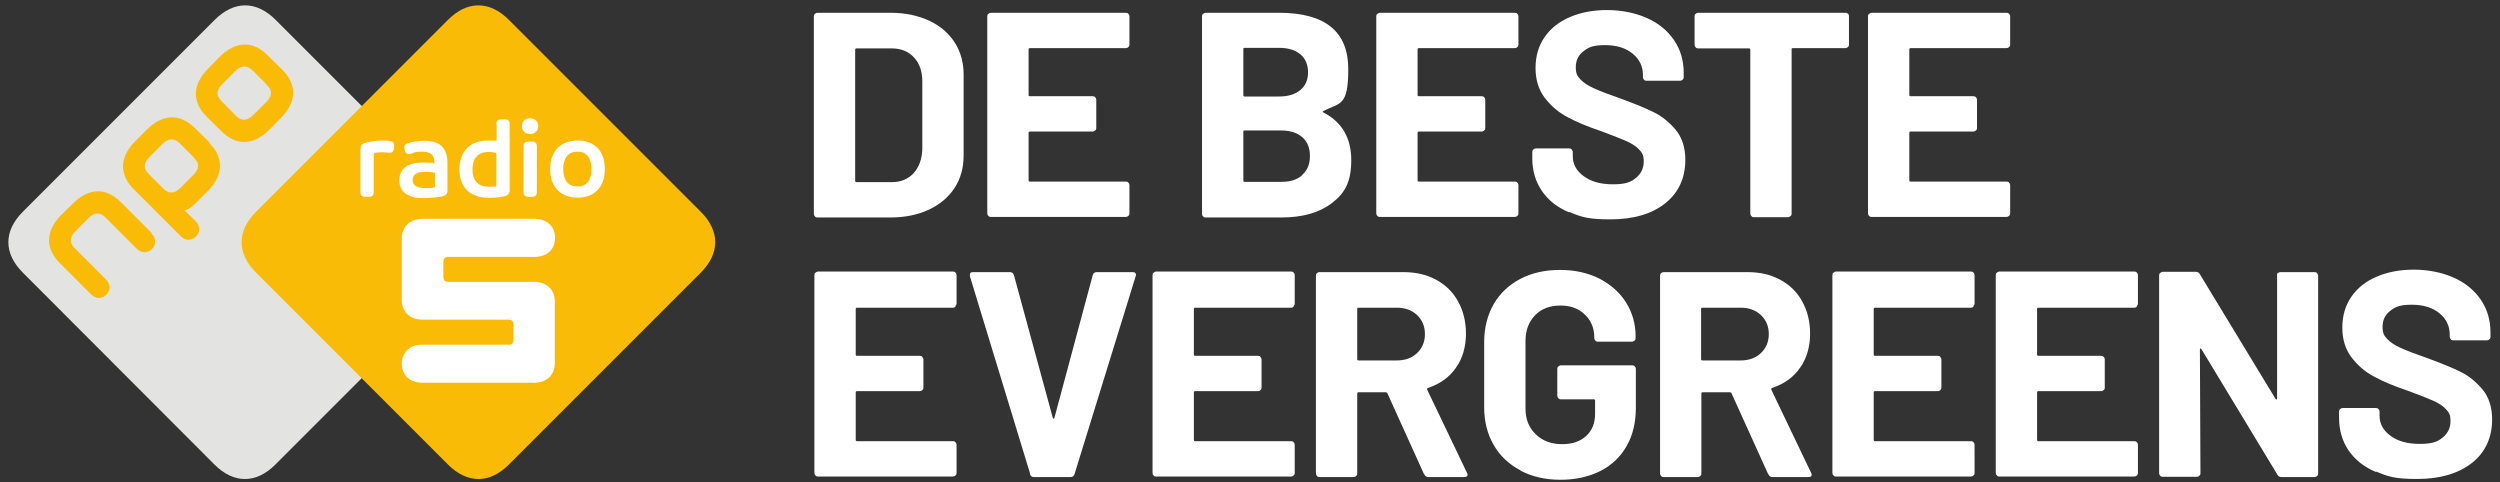 <svg id="Laag_1" xmlns="http://www.w3.org/2000/svg" version="1.1" viewBox="0 0 919.7 177.4"><rect x="0" y="0" width="919.7" height="177.4" fill="#333333" stroke="none"/><defs><style>.st1{fill:#fabb06}.st2{fill:#fff}</style></defs><path d="m171.9 100.3-70.6 70.6c-7.1 7.1-15.3 7.1-22.4 0L8.4 100.3c-7.1-7.1-7.1-15.3 0-22.4L79 7.3c7.1-7.1 15.3-7.1 22.4 0L172 77.9c7.1 7.1 7.1 15.3 0 22.4" style="fill:#e3e3e2"/><path class="st1" d="M164.8 7.3c7.1-7.1 15.3-7.1 22.4 0l70.6 70.6c7.1 7.1 7.1 15.3 0 22.4l-70.6 70.6c-7.1 7.1-15.3 7.1-22.4 0l-70.6-70.6c-7.1-7.1-7.1-15.3 0-22.4l70.6-70.6Z"/><path class="st2" d="M187.2 117.6c1.1 0 1.7.6 1.7 1.9v5.4c0 1.3-.6 1.9-1.7 1.9h-31.8c-5 0-7.6 3.1-7.6 7 0 3.8 2.6 7 7.6 7h41c5.1 0 7.7-3.2 7.7-7.2v-22.7c0-4-2.6-7.2-7.7-7.2h-31.6c-1.1 0-1.7-.6-1.7-1.9v-5.4c0-1.3.6-1.9 1.7-1.9h31.8c5 0 7.6-3.1 7.6-7 0-3.8-2.6-7-7.6-7h-41c-5.1 0-7.8 3.2-7.8 7.2v22.7c0 4 2.6 7.2 7.7 7.2h31.6ZM132.6 54.8c0-1.2.5-1.9 1.7-2.2 2.1-.6 4.4-.9 6.3-.9s1.9 0 2.9.2c1 .1 1.5.7 1.5 1.5V54.6c-.3 1.1-.6 1.6-1.6 1.6s-1.6-.2-2.7-.2-2.4.1-3.2.4v14.2c0 1.2-.5 1.8-1.8 1.8h-1.3c-1.2 0-1.8-.5-1.8-1.8V54.8ZM159.9 63.6c-.9-.3-2.2-.4-3.4-.4-3.2 0-4.7 1-4.7 3s1.5 3 4.8 3 2.4-.1 3.4-.4v-5.2Zm-11-8.6c-.1-.3-.2-.6-.2-.8 0-.8.6-1.2 1.1-1.4 1.4-.6 4.1-1 6.3-1 5.6 0 8.5 2.4 8.5 8.3v10c0 1.4-.7 1.8-1.7 2.1-1.4.3-4.8.7-7 .7-5.6 0-9-2.1-9-6.6s3.5-6.5 8.6-6.5 3.5.3 4.3.5v-.6c0-2.5-1.2-3.9-4.5-3.9s-2.8.4-4 .7c-.4.1-.7.2-1 .2-.6 0-1-.4-1.4-1.2M182.6 56.3c-.7-.2-1.8-.4-2.8-.4-4.2 0-6 2.6-6 6.4s1.8 6.4 6 6.4 2.1-.2 2.8-.4v-12Zm0-10.6c0-1.2.5-1.8 1.8-1.8h1.3c1.2 0 1.8.5 1.8 1.8v24.2c0 1.3-.6 1.8-1.6 2.2-1.3.4-4 .7-5.9.7-7.2 0-11-4-11-10.5s3.9-10.6 10.3-10.6 2.6.2 3.4.4v-6.4ZM192.6 53.9c0-1.2.5-1.8 1.8-1.8h1.3c1.2 0 1.8.5 1.8 1.8v16.7c0 1.2-.5 1.8-1.8 1.8h-1.3c-1.2 0-1.8-.5-1.8-1.8V53.9Zm2.4-10.4c1.8 0 3 1.2 3 2.9s-1.2 2.9-3 2.9-3-1.2-3-2.9 1.2-2.9 3-2.9M217.6 62.2c0-4.1-1.8-6.4-5.2-6.4s-5.2 2.3-5.2 6.4 1.8 6.4 5.2 6.4 5.2-2.3 5.2-6.4m-15.2 0c0-6.8 4-10.5 10.1-10.5s10 3.7 10 10.5-4 10.5-10 10.5-10.1-3.6-10.1-10.5"/><path class="st1" d="m71.4 58-5.2-5.2c-2.1-2.1-4.2-2.1-6.6.3l-4.5 4.5c-2.4 2.4-2.5 4.4-.3 6.5l5.2 5.2c2.1 2.1 4.1 2.1 6.5-.3l4.5-4.5c2.4-2.4 2.5-4.4.3-6.5m5.7-5.4c5.3 5.3 5.4 11.7-.6 17.7l-4.5 4.5c-1.6 1.6-2.9 2.4-4 2.6l4 3.9c2 2 1.7 4.2.2 5.7s-3.8 1.8-5.7-.2L49.2 69.6c-5.3-5.3-5.4-11.7.6-17.7l4.2-4.2c6-6 12.3-5.9 17.7-.6l5.4 5.3Zm21.2-21.4L93 26c-2.1-2.1-4.2-2.1-6.6.3l-4.5 4.5c-2.4 2.4-2.5 4.4-.3 6.5l5.1 5.2c2.1 2.1 4.1 2.1 6.6-.3l4.5-4.5c2.4-2.4 2.5-4.4.3-6.5m5.8-5.5c5.3 5.3 5.4 11.7-.6 17.7l-4.2 4.3c-6 6-12.4 5.9-17.7.5L76 42.9c-5.3-5.3-5.4-11.7.6-17.7l4.2-4.3c6-6 12.4-5.9 17.7-.5l5.4 5.3ZM55.7 85.9c2 2 1.7 4.2.2 5.7s-3.7 1.8-5.7-.2L38.9 80.1c-2.1-2.1-4.2-2.1-6.5.3l-4.5 4.5c-2.4 2.4-2.5 4.4-.3 6.5l11.3 11.3c2 2 1.7 4.2.2 5.7s-3.8 1.8-5.7-.2L22 96.8c-5.3-5.3-5.4-11.7.5-17.7l4.3-4.2c6-6 12.3-5.9 17.7-.5l11.4 11.4Z"/><path class="st2" d="M315.1 67h13c3.3 0 6-1.1 8-3.3 2-2.2 3.1-5.2 3.2-8.9V30c0-3.7-1-6.7-3.1-8.9-2-2.2-4.8-3.3-8.2-3.3h-12.9c-.4 0-.5.2-.5.5v48.2c0 .4.2.5.5.5m-15.3 12.6c-.3-.3-.4-.6-.4-.9V6c0-.4.1-.7.4-.9.3-.3.6-.4.9-.4h26.9c5.4 0 10.1 1 14.2 2.9s7.2 4.6 9.4 8c2.2 3.4 3.3 7.4 3.3 11.9v29.7c0 4.5-1.1 8.5-3.3 11.9-2.2 3.4-5.4 6.1-9.4 8-4.1 1.9-8.8 2.9-14.2 2.9h-26.9c-.4 0-.7-.1-.9-.4M415.1 17.3c-.3.3-.6.4-.9.4h-35.3c-.4 0-.5.2-.5.5v16.7c0 .4.2.5.5.5H402c.4 0 .7.1.9.4.3.3.4.6.4.9v10.4c0 .4-.1.7-.4.9s-.6.4-.9.4h-23.1c-.4 0-.5.2-.5.5v17.4c0 .4.2.5.5.5h35.3c.4 0 .7.1.9.4.3.3.4.6.4.9v10.4c0 .4-.1.7-.4.9-.3.3-.6.4-.9.4h-49.7c-.4 0-.7-.1-.9-.4-.3-.2-.4-.6-.4-.9V6c0-.4.1-.7.4-.9.2-.2.6-.4.9-.4h49.7c.4 0 .7.1.9.4.3.3.4.6.4.9v10.4c0 .4-.1.7-.4.9M479.1 64.3c1.9-1.7 2.8-4 2.8-6.9s-.9-5.3-2.8-6.9c-1.9-1.7-4.5-2.5-7.9-2.5h-13.3c-.4 0-.5.2-.5.5v17.9c0 .4.2.5.5.5h13.5c3.3 0 5.9-.8 7.7-2.5m-21.7-46.2V35c0 .4.2.5.5.5h12.6c3.4 0 6-.8 7.9-2.4 1.9-1.6 2.8-3.7 2.8-6.5s-.9-5-2.8-6.6c-1.9-1.6-4.5-2.4-7.9-2.4h-12.6c-.4 0-.5.2-.5.5m29.5 23.3c6.8 3.5 10.2 9.4 10.2 17.5s-2.4 12.2-7.1 15.8c-4.7 3.6-10.9 5.3-18.6 5.3h-27.9c-.4 0-.7-.1-.9-.4-.3-.2-.4-.6-.4-.9V6c0-.4.1-.7.4-.9.3-.2.6-.4.9-.4h27c17 0 25.5 6.9 25.5 20.7s-3 12.3-9.1 15.4c-.4.2-.4.4 0 .6M558.2 17.3c-.3.3-.6.4-.9.4H522c-.4 0-.5.2-.5.5v16.7c0 .4.2.5.5.5h23.1c.4 0 .7.1.9.4.3.3.4.6.4.9v10.4c0 .4-.1.7-.4.9s-.6.4-.9.4H522c-.4 0-.5.2-.5.5v17.4c0 .4.2.5.5.5h35.3c.4 0 .7.1.9.4.3.3.4.6.4.9v10.4c0 .4-.1.7-.4.9-.3.3-.6.4-.9.4h-49.7c-.4 0-.7-.1-.9-.4-.3-.2-.4-.6-.4-.9V6c0-.4.1-.7.4-.9.3-.2.6-.4.9-.4h49.7c.4 0 .7.1.9.4.3.3.4.6.4.9v10.4c0 .4-.1.7-.4.9M577.2 78.1c-4.3-1.8-7.6-4.4-10-7.9-2.3-3.4-3.5-7.4-3.5-11.9v-2.4c0-.4.1-.7.4-.9.3-.3.6-.4.9-.4h12.3c.4 0 .7.1.9.4s.4.6.4.9v1.6c0 2.9 1.3 5.3 4 7.3s6.2 3 10.8 3 6.6-.8 8.5-2.4c1.9-1.6 2.8-3.6 2.8-6s-.6-3.2-1.7-4.4c-1.1-1.2-2.7-2.2-4.7-3.1-2-.9-5.1-2.1-9.4-3.7-4.8-1.6-8.9-3.3-12.2-5.1-3.3-1.7-6.1-4.1-8.4-7.1-2.3-3-3.4-6.7-3.4-11s1.1-8.1 3.3-11.3c2.2-3.2 5.3-5.7 9.3-7.4 3.9-1.7 8.5-2.6 13.7-2.6s10.3 1 14.6 2.9c4.3 1.9 7.6 4.6 10 8.1 2.4 3.5 3.6 7.5 3.6 12.1v1.6c0 .4-.1.7-.4.9-.3.3-.6.4-.9.4h-12.4c-.4 0-.7-.1-.9-.4-.3-.3-.4-.6-.4-.9v-.9c0-3-1.2-5.6-3.7-7.7-2.5-2.1-5.9-3.2-10.2-3.2s-6 .7-7.9 2.2c-1.9 1.4-2.9 3.4-2.9 5.9s.6 3.3 1.7 4.5c1.1 1.2 2.8 2.3 5 3.3s5.6 2.3 10.2 3.9c5.1 1.9 9.1 3.5 12 5 2.9 1.4 5.5 3.6 7.9 6.4 2.3 2.8 3.5 6.5 3.5 11 0 6.7-2.5 12.1-7.4 16s-11.7 5.9-20.1 5.9-10.8-.9-15.1-2.7M679.8 5c.3.3.4.6.4.9v10.5c0 .4-.1.7-.4.9-.3.3-.6.4-.9.4h-19.3c-.4 0-.5.2-.5.5v60.4c0 .4-.1.7-.4.9s-.6.4-.9.4h-12.6c-.4 0-.7-.1-.9-.4-.3-.3-.4-.6-.4-.9V18.3c0-.4-.2-.5-.5-.5h-18.7c-.4 0-.7-.1-.9-.4-.3-.3-.4-.6-.4-.9V6c0-.4.1-.7.4-.9.3-.3.6-.4.9-.4h54.2c.4 0 .7.1.9.4M739.1 17.3c-.3.3-.6.4-.9.4h-35.3c-.4 0-.5.2-.5.5v16.7c0 .4.2.5.5.5H726c.4 0 .7.1.9.4.3.3.4.6.4.9v10.4c0 .4-.1.7-.4.9s-.6.4-.9.4h-23.1c-.4 0-.5.2-.5.5v17.4c0 .4.2.5.5.5h35.3c.4 0 .7.1.9.4.3.3.4.6.4.9v10.4c0 .4-.1.7-.4.9-.3.3-.6.4-.9.4h-49.7c-.4 0-.7-.1-.9-.4-.3-.2-.4-.6-.4-.9V6c0-.4.1-.7.4-.9.3-.2.6-.4.9-.4h49.7c.4 0 .7.1.9.4.3.3.4.6.4.9v10.4c0 .4-.1.7-.4.9M351.5 112.8c-.3.3-.6.4-.9.4h-35.3c-.4 0-.5.2-.5.5v16.7c0 .4.2.5.5.5h23.1c.4 0 .7.1.9.4.2.3.4.6.4.9v10.4c0 .4-.1.7-.4.9-.3.3-.6.4-.9.4h-23.1c-.4 0-.5.2-.5.5v17.4c0 .4.2.5.5.5h35.3c.4 0 .7.1.9.4.3.3.4.6.4.9V174c0 .4-.1.7-.4.9-.3.3-.6.4-.9.4h-49.7c-.4 0-.7-.1-.9-.4-.3-.2-.4-.6-.4-.9v-72.8c0-.4.1-.7.4-.9.3-.2.6-.4.9-.4h49.7c.4 0 .7.1.9.4.3.3.4.6.4.9v10.4c0 .4-.1.7-.4.9M379 174.4l-22.2-72.8v-.4c-.1-.7.3-1.1 1.1-1.1h13.6c.8 0 1.3.4 1.5 1.1l14.3 52.5c0 .2.2.3.3.3s.3-.1.3-.3l14.1-52.5c.2-.7.7-1.1 1.5-1.1h13.2c.4 0 .8.1 1 .4.2.3.3.6.1 1.1l-22.5 72.8c-.2.7-.7 1.1-1.4 1.1h-13.6c-.7 0-1.2-.4-1.4-1.1M475.9 112.8c-.3.3-.6.4-.9.4h-35.3c-.4 0-.5.2-.5.5v16.7c0 .4.2.5.5.5h23.1c.4 0 .7.1.9.4.2.3.4.6.4.9v10.4c0 .4-.1.7-.4.9-.3.3-.6.4-.9.4h-23.1c-.4 0-.5.2-.5.5v17.4c0 .4.2.5.5.5H475c.4 0 .7.1.9.4.3.3.4.6.4.9V174c0 .4-.1.7-.4.9-.3.3-.6.4-.9.4h-49.7c-.4 0-.7-.1-.9-.4-.3-.2-.4-.6-.4-.9v-72.8c0-.4.1-.7.4-.9.3-.2.6-.4.9-.4H475c.4 0 .7.1.9.4.3.3.4.6.4.9v10.4c0 .4-.1.7-.4.9M499.3 113.7v18.4c0 .4.2.5.5.5h14.1c3 0 5.5-.9 7.4-2.7 1.9-1.8 2.9-4.1 2.9-7s-1-5.2-2.9-7c-1.9-1.8-4.4-2.7-7.4-2.7h-14.1c-.4 0-.5.2-.5.5m24.6 60.8-13.5-29.8c-.1-.3-.4-.4-.6-.4h-10c-.4 0-.5.2-.5.5v29.4c0 .4-.1.7-.4.9-.3.3-.6.4-.9.4h-12.6c-.4 0-.7-.1-.9-.4-.3-.3-.4-.6-.4-.9v-72.8c0-.4.1-.7.4-.9.3-.3.6-.4.9-.4h30.8c4.6 0 8.6.9 12.1 2.8s6.2 4.5 8.1 8c1.9 3.4 2.9 7.4 2.9 11.9s-1.2 9.1-3.7 12.5c-2.4 3.5-5.8 5.9-10.2 7.4-.4.1-.5.4-.3.8l14.6 30.5c.1.3.2.5.2.6 0 .6-.4.9-1.2.9h-13.2c-.7 0-1.2-.3-1.5-1M559.3 173c-4.2-2.2-7.5-5.3-9.8-9.3-2.3-4-3.5-8.6-3.5-13.8v-24.1c0-5.2 1.2-9.9 3.5-13.9s5.6-7.1 9.8-9.3c4.2-2.2 9.1-3.3 14.6-3.3s10.3 1.1 14.5 3.2c4.2 2.2 7.5 5.1 9.8 8.8 2.3 3.7 3.5 7.8 3.5 12.3v.8c0 .4-.1.7-.4.9s-.6.4-.9.4h-12.6c-.4 0-.7-.1-.9-.4-.3-.3-.4-.6-.4-.9v-.3c0-3.3-1.1-6.1-3.4-8.3-2.3-2.3-5.3-3.4-9.1-3.4s-7 1.2-9.3 3.6c-2.3 2.4-3.5 5.5-3.5 9.4v25c0 3.9 1.3 7 3.8 9.4 2.5 2.4 5.7 3.6 9.6 3.6s6.7-1 8.9-3 3.3-4.7 3.3-8.2v-4.8c0-.4-.2-.5-.5-.5h-12.1c-.4 0-.7-.1-.9-.4-.3-.3-.4-.6-.4-.9v-9.9c0-.4.1-.7.4-.9s.6-.4.9-.4h26.3c.4 0 .7.1.9.4.3.3.4.6.4.9v14.2c0 5.5-1.1 10.2-3.4 14.2s-5.5 7.1-9.7 9.2c-4.2 2.1-9.1 3.2-14.6 3.2s-10.4-1.1-14.6-3.3M625.8 113.7v18.4c0 .4.2.5.5.5h14.1c3 0 5.5-.9 7.4-2.7 1.9-1.8 2.9-4.1 2.9-7s-1-5.2-2.9-7c-1.9-1.8-4.4-2.7-7.4-2.7h-14.1c-.4 0-.5.2-.5.5m24.7 60.8L637 144.7c-.1-.3-.4-.4-.6-.4h-10c-.4 0-.5.2-.5.5v29.4c0 .4-.1.7-.4.9-.3.3-.6.4-.9.4H612c-.4 0-.7-.1-.9-.4-.3-.3-.4-.6-.4-.9v-72.8c0-.4.1-.7.4-.9.3-.3.6-.4.9-.4h30.8c4.6 0 8.6.9 12.1 2.8s6.2 4.5 8.1 8c1.9 3.4 2.9 7.4 2.9 11.9s-1.2 9.1-3.7 12.5c-2.4 3.5-5.8 5.9-10.2 7.4-.4.1-.5.4-.3.8l14.6 30.5c.1.3.2.5.2.6 0 .6-.4.9-1.2.9h-13.2c-.7 0-1.2-.3-1.5-1M726 112.8c-.3.3-.6.4-.9.4h-35.3c-.4 0-.5.2-.5.5v16.7c0 .4.2.5.5.5h23.1c.4 0 .7.1.9.4.2.3.4.6.4.9v10.4c0 .4-.1.7-.4.9-.3.3-.6.4-.9.4h-23.1c-.4 0-.5.2-.5.5v17.4c0 .4.2.5.5.5h35.3c.4 0 .7.1.9.4.3.3.4.6.4.9V174c0 .4-.1.7-.4.9-.3.3-.6.4-.9.4h-49.7c-.4 0-.7-.1-.9-.4-.3-.2-.4-.6-.4-.9v-72.8c0-.4.1-.7.4-.9s.6-.4.9-.4h49.7c.4 0 .7.1.9.4.3.3.4.6.4.9v10.4c0 .4-.1.7-.4.9M786.1 112.8c-.3.3-.6.4-.9.4h-35.3c-.4 0-.5.2-.5.5v16.7c0 .4.2.5.5.5H773c.4 0 .7.1.9.4.3.3.4.6.4.9v10.4c0 .4-.1.7-.4.9-.3.3-.6.4-.9.4h-23.1c-.4 0-.5.2-.5.5v17.4c0 .4.2.5.5.5h35.3c.4 0 .7.1.9.4.3.3.4.6.4.9V174c0 .4-.1.7-.4.9-.3.3-.6.4-.9.4h-49.7c-.4 0-.7-.1-.9-.4-.3-.2-.4-.6-.4-.9v-72.8c0-.4.1-.7.4-.9.3-.2.6-.4.9-.4h49.7c.4 0 .7.1.9.4.3.3.4.6.4.9v10.4c0 .4-.1.7-.4.9M838 100.5c.3-.3.6-.4.9-.4h12.6c.4 0 .7.1.9.4.2.3.4.6.4.9v72.8c0 .4-.1.7-.4.9-.3.3-.6.4-.9.4h-12.2c-.7 0-1.2-.3-1.5-.9l-27.9-46.1c-.1-.2-.3-.3-.4-.3-.1 0-.2.2-.2.5l.2 45.4c0 .4-.1.7-.4.9-.3.3-.6.4-.9.4h-12.6c-.4 0-.7-.1-.9-.4-.3-.3-.4-.6-.4-.9v-72.8c0-.4.1-.7.4-.9s.6-.4.9-.4h12.2c.7 0 1.2.3 1.5.9l27.8 45.8c.1.2.3.3.4.3.1 0 .2-.2.2-.5v-45.2c-.1-.4 0-.7.3-.9M874 173.6c-4.3-1.8-7.6-4.4-10-7.9-2.3-3.4-3.5-7.4-3.5-11.9v-2.4c0-.4.1-.7.4-.9.3-.3.6-.4.9-.4h12.3c.4 0 .7.1.9.4.3.3.4.6.4.9v1.6c0 2.9 1.3 5.3 4 7.3s6.2 3 10.8 3 6.6-.8 8.5-2.4c1.9-1.6 2.8-3.6 2.8-6s-.6-3.2-1.7-4.4c-1.1-1.2-2.7-2.2-4.7-3.1-2-.9-5.1-2.1-9.4-3.7-4.8-1.6-8.9-3.3-12.2-5.1-3.3-1.7-6.1-4.1-8.4-7.1-2.3-3-3.4-6.7-3.4-11s1.1-8.1 3.3-11.3c2.2-3.2 5.3-5.7 9.3-7.4 3.9-1.7 8.5-2.6 13.7-2.6s10.3 1 14.6 2.9c4.3 1.9 7.6 4.6 10 8.1 2.4 3.5 3.6 7.5 3.6 12.1v1.6c0 .4-.1.7-.4.9-.3.3-.6.4-.9.4h-12.4c-.4 0-.7-.1-.9-.4-.3-.3-.4-.6-.4-.9v-.9c0-3-1.2-5.6-3.7-7.7-2.5-2.1-5.9-3.2-10.2-3.2s-6 .7-7.9 2.2c-1.9 1.4-2.9 3.4-2.9 5.9s.6 3.3 1.7 4.5c1.1 1.2 2.8 2.3 5 3.3s5.6 2.3 10.2 3.9c5.1 1.9 9.1 3.5 12 5 2.9 1.4 5.5 3.6 7.9 6.4 2.3 2.8 3.5 6.5 3.5 11 0 6.7-2.5 12.1-7.4 16-5 3.9-11.7 5.9-20.1 5.9s-10.8-.9-15.1-2.7"/></svg>
